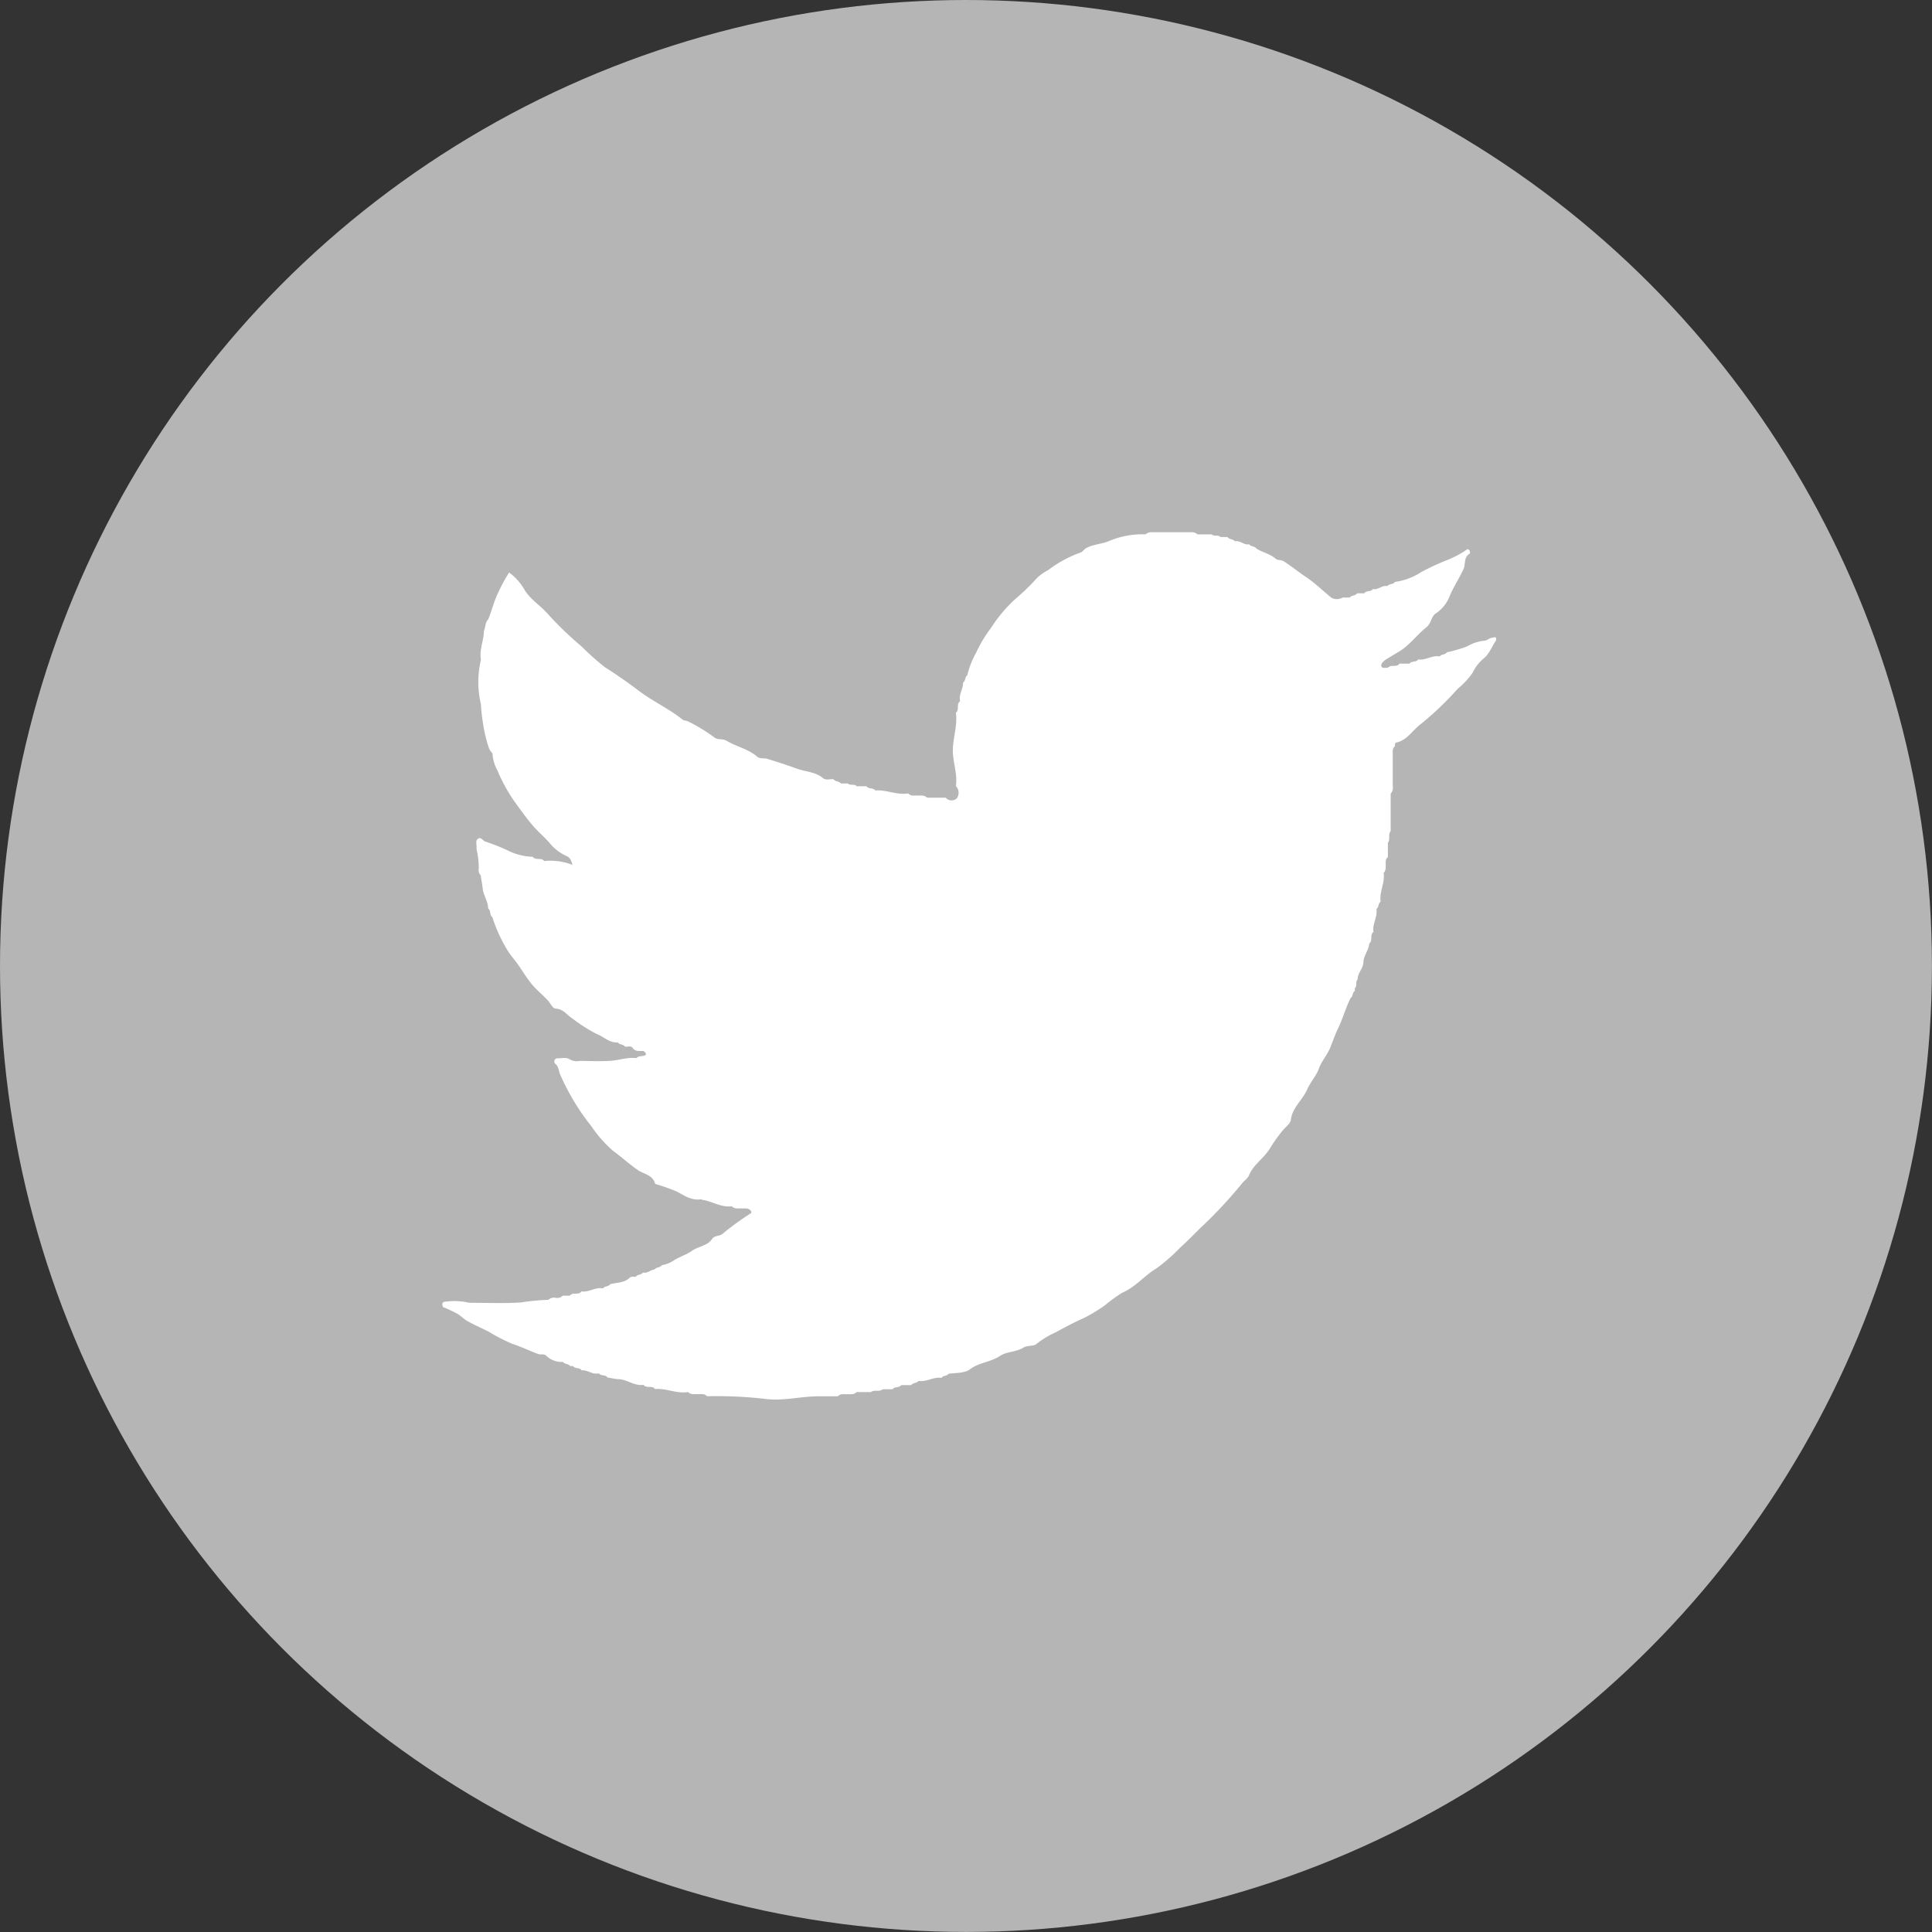 <svg xmlns="http://www.w3.org/2000/svg" viewBox="0 0 298.51 298.51"><rect x="0" y="0" width="298.51" height="298.51" fill="#333333" stroke="none"/><defs><style>.cls-1{fill:#b5b5b5;}.cls-2{fill:#fff;}</style></defs><title>twitter</title><g id="Ebene_2" data-name="Ebene 2"><g id="Ebene_1-2" data-name="Ebene 1"><circle class="cls-1" cx="149.25" cy="149.25" r="149.25"/><path class="cls-2" d="M215.53,89.91a9.73,9.73,0,0,0,4.11-1.55,41.15,41.15,0,0,1,3.86-1.79,15.38,15.38,0,0,0,3-1.56c.15-.13.3-.22.47-.06s.21.53.09.61c-.93.54-.58,1.58-.93,2.35-.64,1.41-1.51,2.7-2.12,4.14a5.75,5.75,0,0,1-2.14,2.72c-.75.44-.7,1.54-1.49,2.16-1.47,1.16-2.56,2.75-4.22,3.75-.7.42-1.41.82-2.09,1.27-.34.24-.75.62-.63,1s.64.18,1,.24c.46-.6,1.34,0,1.8-.65l1.54,0c.33-.47,1-.16,1.35-.65,1.15.19,2.16-.71,3.32-.46.27-.39.86-.24,1.12-.65a21.4,21.4,0,0,0,3.12-.91,6.55,6.55,0,0,1,2.56-.87c.51,0,.78-.37,1.21-.45s.84-.29.67.45c-.67.93-1,2.08-2,2.83A6.64,6.64,0,0,0,227.5,104a12.8,12.8,0,0,1-2.28,2.43,47.86,47.86,0,0,1-5.69,5.44c-1.26.93-2.09,2.48-3.77,2.86-.24,0-.21.36-.24.58-.4.33-.33.79-.33,1.23v4.87a1.5,1.5,0,0,1-.32,1.24l0,5.77c-.46.52,0,1.27-.43,1.79v2.21c-.41.33-.33.79-.33,1.23s0,.89-.33,1.23c.25,1.52-.7,2.92-.46,4.43-.4.27-.25.86-.65,1.13.21,1.23-.67,2.32-.45,3.55-.63.45-.06,1.33-.66,1.78-.05,1-.86,1.85-.9,2.89s-.92,1.67-.89,2.67c-.4.36,0,1-.44,1.34v.44c-.41.26-.25.85-.66,1.11-.75,1.51-1.19,3.15-1.93,4.68-.45.93-.81,2-1.19,2.93-.46,1.16-1.34,2.08-1.76,3.25s-1.34,2.15-1.79,3.19c-.71,1.67-2.32,2.82-2.55,4.75-.06.53-.74,1.07-1.12,1.48a24.66,24.66,0,0,0-2.22,3.11c-.95,1.44-2.48,2.38-3.14,4-.18.44-.66.76-1,1.16a71.55,71.55,0,0,1-6.68,7.14c-1,1-2,2-3,2.92a28.2,28.2,0,0,1-3.6,3.14c-1.88,1.11-3.22,2.89-5.3,3.77a23.47,23.47,0,0,0-2.63,1.91,26.75,26.75,0,0,1-3.15,1.93c-1.52.68-3,1.45-4.49,2.27a13.82,13.82,0,0,0-3,1.82c-.41.38-1.33.15-2,.55-1.1.7-2.6.6-3.57,1.26-1.48,1-3.28,1-4.72,2.12-.69.53-2.13.54-3.25.64-.26.41-.85.26-1.12.66-1.23-.21-2.31.67-3.54.46-.28.4-.86.25-1.13.65l-1.54,0c-.33.47-1,.17-1.35.65h-1.54c-.52.47-1.27,0-1.8.43l-2.21,0c-.41.44-1,.3-1.45.33s-1-.15-1.45.32c-1,0-2,0-3,0-2.65,0-5.24.71-7.9.44a66.11,66.11,0,0,0-9.33-.45c-.37-.44-.87-.3-1.34-.33s-1.12.15-1.57-.32c-1.74.3-3.37-.62-5.1-.46-.45-.62-1.33-.05-1.79-.65-1.39.21-2.5-.83-3.88-.88-.5,0-1.1-.19-1.67-.25-.32-.49-1-.18-1.34-.65-1,.25-1.73-.55-2.66-.46-.31-.49-1-.18-1.34-.66h-.44c-.26-.4-.85-.25-1.12-.65a3.34,3.34,0,0,1-2.56-.94c-.34-.35-.85-.12-1.27-.28-1.33-.49-2.6-1.12-4-1.57a30.08,30.08,0,0,1-3.65-1.88c-1.06-.54-2.14-1-3.19-1.59-.69-.36-1.2-1-1.92-1.32a19.38,19.38,0,0,0-1.91-.88c-.28-.49-.1-.85.42-.85a9.87,9.87,0,0,1,3.59.18c2.66,0,5.33.12,8-.05a33.27,33.27,0,0,1,4.23-.4,1.33,1.33,0,0,1,1.13-.32,1.21,1.21,0,0,0,1.11-.33h1.1c.45-.61,1.34,0,1.79-.66,1.15.19,2.16-.71,3.32-.46.27-.39.86-.24,1.13-.65,1-.28,2.17-.18,3-1,.26-.24.62-.12.94-.15.27-.4.86-.25,1.12-.66.68.2,1.15-.44,1.77-.45.27-.41.86-.25,1.12-.67a4.89,4.89,0,0,0,2-.83c.87-.52,1.89-.83,2.71-1.42,1-.7,2.35-.73,3.07-1.8.41-.61,1.15-.37,1.69-.86a42,42,0,0,1,4.26-3.09.27.27,0,0,0,0-.45h0c-.36-.45-.87-.3-1.34-.33s-1.12.14-1.56-.33c-1.64.21-3-.76-4.56-1-.07,0-.14-.09-.2-.08-1.44.23-2.58-.57-3.72-1.19a32.6,32.6,0,0,0-3.09-1.11c-.1,0-.27-.07-.29-.13-.34-1.33-1.76-1.48-2.62-2.06-1.36-.93-2.55-2.05-3.88-3A19.78,19.78,0,0,1,91.36,174a36.08,36.08,0,0,1-4.82-8c-.25-.55-.18-1.2-.76-1.65a.49.49,0,0,1,.42-.83c.65,0,1.34-.21,1.94.22a2.21,2.21,0,0,0,1.41.18c1.51,0,3,.08,4.55,0s2.78-.6,4.23-.43c.26-.3.63-.28,1-.34.72-.11.51-.43.12-.75-.61-.06-1.27.16-1.74-.53-.22-.32-.75-.11-1.14-.15-.26-.41-.85-.26-1.12-.66-1.29.1-2.16-.88-3.25-1.3a23.91,23.91,0,0,1-3.74-2.38c-.82-.5-1.38-1.45-2.51-1.53-.59,0-.85-.77-1.23-1.19-.84-.94-1.86-1.72-2.65-2.71s-1.32-1.9-2-2.87-1.34-1.63-1.87-2.61a23.32,23.32,0,0,1-2.13-4.76c-.48-.32-.16-1-.65-1.34,0-1.1-.73-2-.84-3.1-.06-.64-.23-1.33-.29-2a1.25,1.25,0,0,1-.32-1.11,12.29,12.29,0,0,0-.33-2.9,3.23,3.23,0,0,1,0-.44c0-.42-.21-.95.24-1.24s.72.31,1.08.44a30.53,30.53,0,0,1,3.45,1.36,9.09,9.09,0,0,0,3.89,1c.45.62,1.34.06,1.79.66a9.35,9.35,0,0,1,4.36.59c-.2-.76-.42-1.17-.93-1.37a7.23,7.23,0,0,1-2.68-2.1c-.81-.92-1.77-1.71-2.56-2.65-1-1.17-1.88-2.43-2.79-3.67A25.81,25.81,0,0,1,76.84,119a6,6,0,0,1-.75-2.61,2.31,2.31,0,0,1-.65-1.12,22.55,22.55,0,0,1-.85-3.77,24.69,24.69,0,0,1-.28-2.67,14.9,14.9,0,0,1,0-6.9c-.28-1.53.45-3,.46-4.44.26-.58.17-1.29.66-1.78.55-1.34.87-2.75,1.51-4.06a25.09,25.09,0,0,1,1.72-3.19,8.47,8.47,0,0,1,2.39,2.68c.89,1.45,2.33,2.35,3.46,3.57a52.46,52.46,0,0,0,5.36,5.18,41.65,41.65,0,0,0,3.56,3.18c1.81,1.14,3.56,2.37,5.24,3.64,2.17,1.64,4.66,2.77,6.78,4.46.21.17.55.16.82.27a26.53,26.53,0,0,1,4.2,2.57c.54.34,1.19.08,1.79.44,1.52.93,3.36,1.26,4.75,2.48.41.36,1,.15,1.59.33,1.48.47,3,.94,4.43,1.47s2.94.5,4.14,1.5c.45.37,1.08.11,1.62.17.27.4.85.26,1.13.65H131c.37.4,1,0,1.35.43l1.54,0c.32.48,1,.18,1.35.65,1.72-.14,3.36.76,5.1.46.36.45.87.3,1.33.33s1.12-.14,1.57.33h2.88a1.21,1.21,0,0,0,1.69.13,1.47,1.47,0,0,0-.12-1.92c.28-1.85-.45-3.61-.47-5.44,0-2,.75-3.9.47-5.89.61-.45,0-1.34.66-1.79-.27-1,.49-1.89.45-2.88.41-.26.25-.86.66-1.12a12.81,12.81,0,0,1,1.34-3.45A20.73,20.73,0,0,1,153.13,97a22.78,22.78,0,0,1,3.53-4.26,36.63,36.63,0,0,0,3.59-3.46,7.79,7.79,0,0,1,1.71-1.2,18.12,18.12,0,0,1,4.84-2.65c.46-.12.66-.52,1-.73,1.16-.64,2.51-.63,3.64-1.14a13.26,13.26,0,0,1,5.57-1,1.31,1.31,0,0,1,1-.33h6a1.31,1.31,0,0,1,1,.33l2.21,0c.37.39,1,0,1.35.42l1.1,0c.26.41.85.26,1.12.65.81-.18,1.41.64,2.21.46.26.41.86.26,1.12.66.94.61,2.1.81,2.95,1.56.38.33.84.14,1.23.39,1.22.75,2.33,1.69,3.51,2.47,1.4.94,2.58,2.1,3.86,3.15a1.74,1.74,0,0,0,1.79,0l1.1,0c.28-.39.86-.24,1.13-.65h1.1c.32-.48,1-.17,1.34-.66.81.19,1.41-.64,2.22-.45C214.68,90.17,215.27,90.32,215.53,89.91Z"/></g></g></svg>
